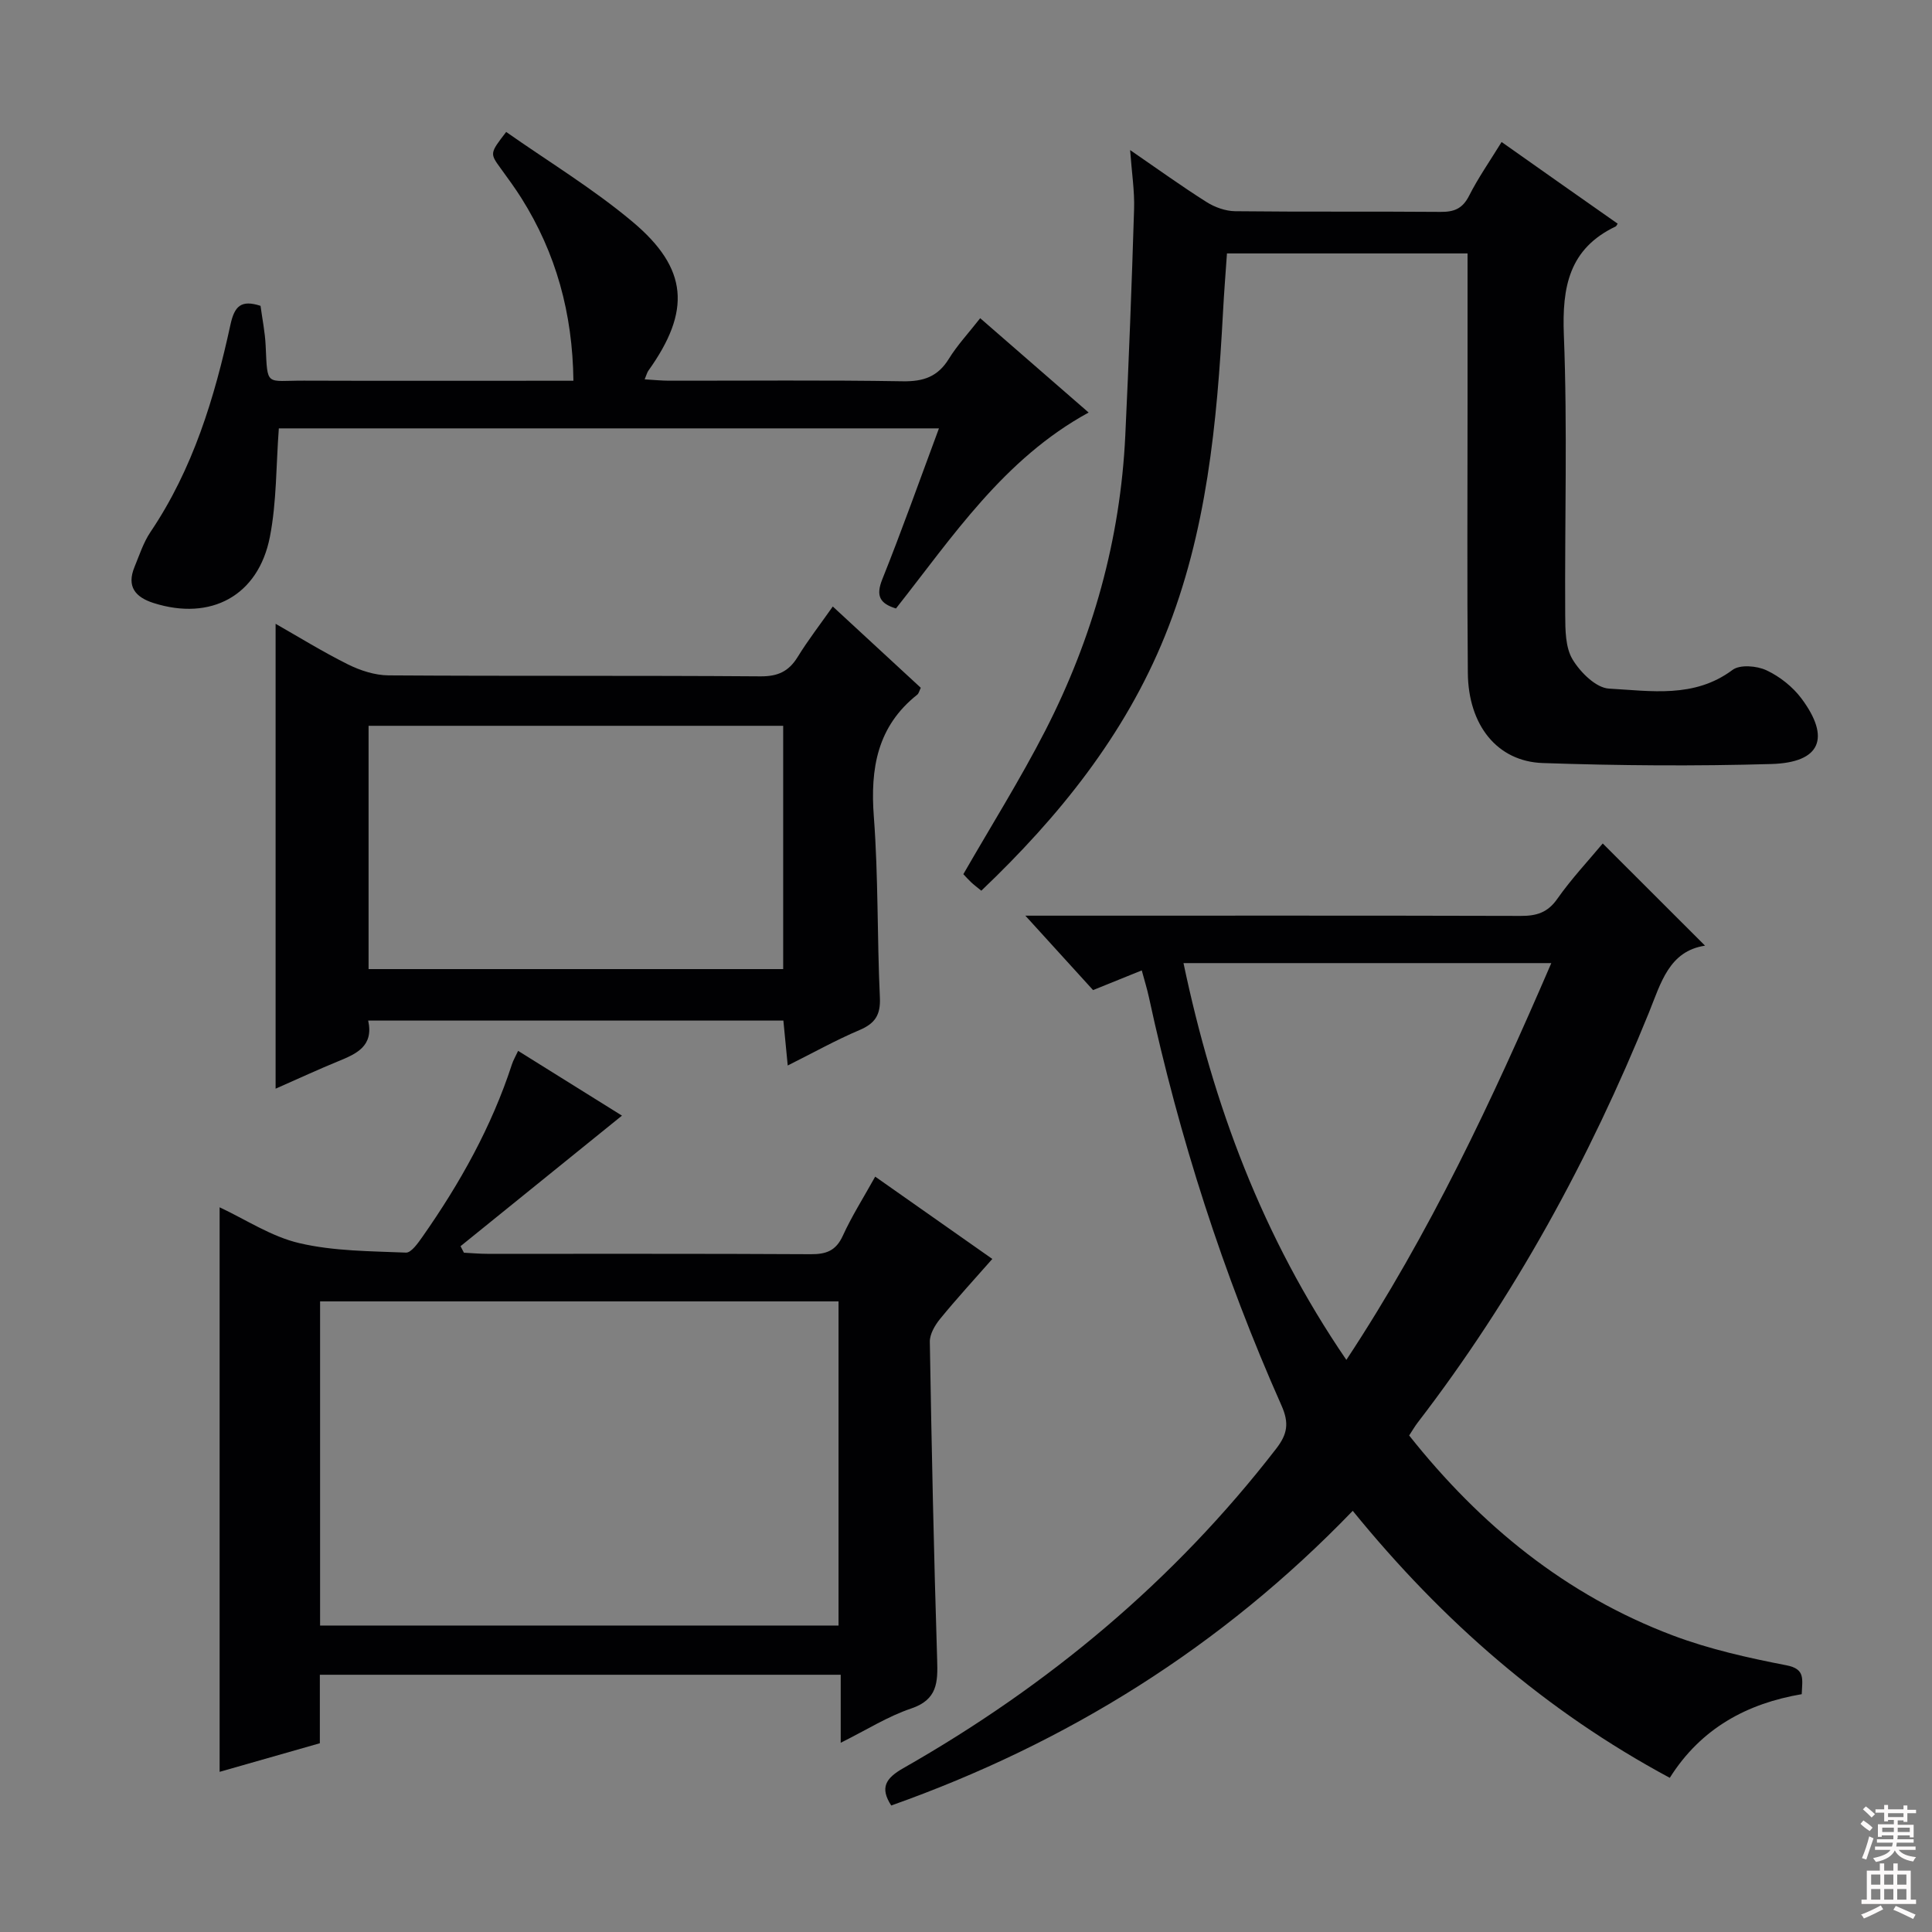 <svg enable-background="new 0 0 400 400" viewBox="0 0 400 400" xmlns="http://www.w3.org/2000/svg"><rect x="0" y="0" width="400" height="400" fill="#808080" stroke="none"/><g fill="#010103"><path d="m184.52 373.81c-2.38-3.68-1.17-5.64 2.5-7.73 29.99-17.07 56.05-38.76 77.22-66.17 2.3-2.98 2.7-5.26 1.09-8.89-12.1-27.23-21.17-55.47-27.47-84.6-.38-1.75-.92-3.46-1.47-5.51-3.45 1.4-6.64 2.69-10.08 4.08-4.32-4.75-8.63-9.48-14.02-15.41h7.08c31.83 0 63.65-.04 95.48.05 3.25.01 5.56-.66 7.57-3.53 2.95-4.2 6.51-7.98 9.41-11.47 6.98 6.97 13.94 13.93 21.18 21.16-7.45 1.12-9.14 7.73-11.62 13.86-12.31 30.35-27.88 58.87-47.88 84.89-.6.78-1.08 1.63-1.76 2.66 14.74 18.57 32.45 33.06 54.64 41.42 7.55 2.84 15.57 4.63 23.51 6.17 3.96.77 3.22 2.92 3.13 5.97-11.23 1.91-20.82 6.99-27.32 17.32-25.67-13.79-47.04-32.41-65.64-55.28-27.12 28.15-59.13 48.1-95.55 61.01zm94.23-92.26c17.32-26.27 30.21-53.81 42.43-82.15-25.74 0-50.7 0-76.15 0 6.17 29.34 16.3 56.65 33.72 82.15z"/><path d="m107.27 217.57c7.56 4.71 14.6 9.11 21.5 13.41-11.22 9.07-22.32 18.05-33.42 27.03.23.45.47.9.7 1.35 1.6.08 3.21.23 4.81.23 22.33.02 44.66-.05 66.99.08 3.21.02 5.22-.71 6.64-3.81 1.85-4.05 4.26-7.85 6.71-12.25 8.09 5.69 15.92 11.18 24.25 17.04-3.73 4.24-7.4 8.23-10.82 12.42-1.07 1.31-2.15 3.16-2.12 4.75.37 21.96.83 43.92 1.52 65.87.15 4.65.04 8.21-5.39 10.04-4.82 1.62-9.23 4.43-14.58 7.09 0-5.05 0-9.42 0-14.08-36.18 0-71.77 0-107.84 0v14.18c-6.82 1.94-13.29 3.79-20.75 5.92 0-39.35 0-77.9 0-116.88 5.4 2.52 10.7 6.07 16.51 7.42 7.13 1.67 14.68 1.65 22.06 1.96 1.1.05 2.5-1.97 3.42-3.27 7.77-11.08 14.33-22.8 18.54-35.74.25-.78.68-1.49 1.27-2.76zm-41 118.98h107.34c0-22.48 0-44.69 0-67.11-35.91 0-71.49 0-107.34 0z"/><path d="m334.92 46.31c-.21.31-.27.51-.4.57-9.67 4.61-11.13 12.52-10.74 22.47.76 19.3.16 38.65.28 57.98.02 3.11.03 6.71 1.52 9.19 1.6 2.67 4.86 5.91 7.56 6.05 8.63.47 17.63 2.05 25.56-3.87 1.53-1.15 5.02-.86 7.01.07 2.75 1.28 5.44 3.41 7.26 5.84 6.09 8.18 3.97 13.27-6.2 13.57-15.77.46-31.58.34-47.35-.2-9.46-.32-15.43-7.87-15.52-18.67-.17-18.49-.06-36.99-.06-55.48 0-10.31 0-20.63 0-31.36-16.53 0-32.76 0-49.81 0-.27 3.93-.61 8.13-.83 12.34-1.23 22.78-3.35 45.44-12.01 66.84-8.33 20.56-21.92 37.42-38.02 52.76-.88-.72-1.52-1.2-2.1-1.74-.61-.57-1.15-1.19-1.62-1.68 5.73-9.97 11.8-19.65 16.99-29.77 9.8-19.14 15.52-39.51 16.54-61.07.74-15.61 1.34-31.23 1.82-46.85.12-3.75-.48-7.52-.82-12.23 5.75 3.95 10.69 7.52 15.84 10.77 1.71 1.08 3.93 1.87 5.93 1.89 14.16.16 28.33.02 42.49.14 2.82.03 4.57-.67 5.92-3.34 1.86-3.68 4.25-7.1 6.73-11.13 8.07 5.71 16.05 11.31 24.03 16.91z"/><path d="m172.42 125.57c6.49 5.99 12.35 11.41 18.22 16.83-.29.58-.4 1.16-.74 1.43-8.28 6.57-9.74 15.26-8.98 25.28.94 12.43.67 24.94 1.25 37.4.17 3.61-.98 5.38-4.23 6.76-4.85 2.05-9.46 4.64-14.85 7.33-.33-3.43-.61-6.26-.9-9.3-28.66 0-57.08 0-85.96 0 1.17 5.31-2.43 6.88-6.22 8.43-3.96 1.62-7.84 3.42-12.95 5.67 0-32.56 0-64.28 0-96.25 4.64 2.64 9.69 5.77 14.99 8.41 2.56 1.27 5.58 2.25 8.4 2.27 25.66.17 51.32.01 76.98.2 3.61.03 5.86-1.01 7.71-4 2.16-3.51 4.7-6.79 7.28-10.46zm-96.11 75.07h85.84c0-17.04 0-33.72 0-50.37-28.83 0-57.21 0-85.84 0z"/><path d="m194.4 88.69c-46.22 0-91.49 0-136.67 0-.58 7.68-.44 15.22-1.85 22.45-2.39 12.24-12.25 17.47-24.08 13.71-3.83-1.22-5.61-3.45-3.95-7.47 1.01-2.45 1.84-5.06 3.3-7.23 8.81-13.06 13.27-27.79 16.56-42.92.84-3.88 2.23-5.21 6.23-3.91.36 2.68.93 5.44 1.06 8.23.4 8.64-.04 7.23 7.94 7.26 16.66.06 33.32.02 49.99.02h5.79c-.17-14.01-3.61-26.42-10.75-37.78-1.33-2.11-2.81-4.13-4.28-6.15-2.29-3.15-2.31-3.14 1.11-7.58 8.71 6.12 17.96 11.72 26.14 18.58 11.6 9.72 12.12 18.5 3.31 30.83-.27.37-.38.86-.78 1.81 1.83.11 3.4.27 4.97.28 16.16.02 32.33-.15 48.48.12 4.28.07 7.25-.95 9.53-4.65 1.73-2.81 4.03-5.27 6.49-8.41 7.52 6.54 14.85 12.92 22.45 19.53-17.58 9.6-28.15 25.71-39.89 40.57-3.39-1.04-4.18-2.65-2.84-6.02 4.06-10.14 7.71-20.43 11.74-31.27z"/></g><path d="m385.2 377.6.6-.7c.6.4 1.3.9 1.9 1.5l-.6.7c-.8-.5-1.4-1-1.9-1.5zm.3 7.1c.6-1.4 1.1-2.9 1.5-4.5.3.1.6.3.9.4-.5 1.4-1 2.9-1.5 4.4zm.2-10.1.6-.6c.7.5 1.3 1.1 1.9 1.6l-.7.7c-.6-.6-1.2-1.2-1.8-1.7zm8.4-.8h.8v.9h1.8v.7h-1.8v1.8h-.8v-.3h-1.2v.9h3.3v2.6h-.8v-.4h-2.5c0 .3 0 .6-.1.8h3.4v.7h-3.5c0 .3-.1.6-.1.8h4v.7h-3.5c.7.9 1.9 1.3 3.6 1.5-.2.2-.4.5-.6.9-1.9-.3-3.2-1.1-3.8-2.3-.5 1.1-1.8 2-3.9 2.4-.2-.3-.4-.5-.6-.8 1.9-.4 3.1-.9 3.6-1.7h-3.2v-.7h3.5c.1-.2.1-.5.2-.8h-3.3v-.7h3.4c0-.2 0-.5 0-.8h-2.4v.3h-.8v-2.6h3.3v-.9h-1.2v.3h-.8v-1.8h-1.8v-.7h1.8v-.9h.8v.9h3.2zm-4.4 5.5h2.4c0-.3 0-.6 0-.9h-2.4zm1.2-3.1h3.2v-.8h-3.2zm4.4 2.2h-2.4v.9h2.5v-.9z" fill="#fcfafa"/><path d="m389.2 385.8h.9v1.5h1.9v-1.5h.9v1.5h2.7v6h1.1v.9h-11.3v-.9h1.1v-6h2.7zm.2 8.7.5.8c-1.2.6-2.5 1.3-4 1.9-.2-.3-.3-.6-.6-.8 1.6-.6 3-1.3 4.1-1.9zm-2-4.3h1.9v-2.1h-1.9zm0 3.1h1.9v-2.2h-1.9zm2.7-3.1h1.9v-2.1h-1.9zm0 3.1h1.9v-2.2h-1.9zm2.4 1.3c1.4.6 2.7 1.2 4.1 1.8l-.5.9c-1.5-.7-2.8-1.4-4.1-1.9zm2.2-6.5h-1.9v2.1h1.9zm-1.9 5.2h1.9v-2.2h-1.9z" fill="#fcfafa"/></svg>